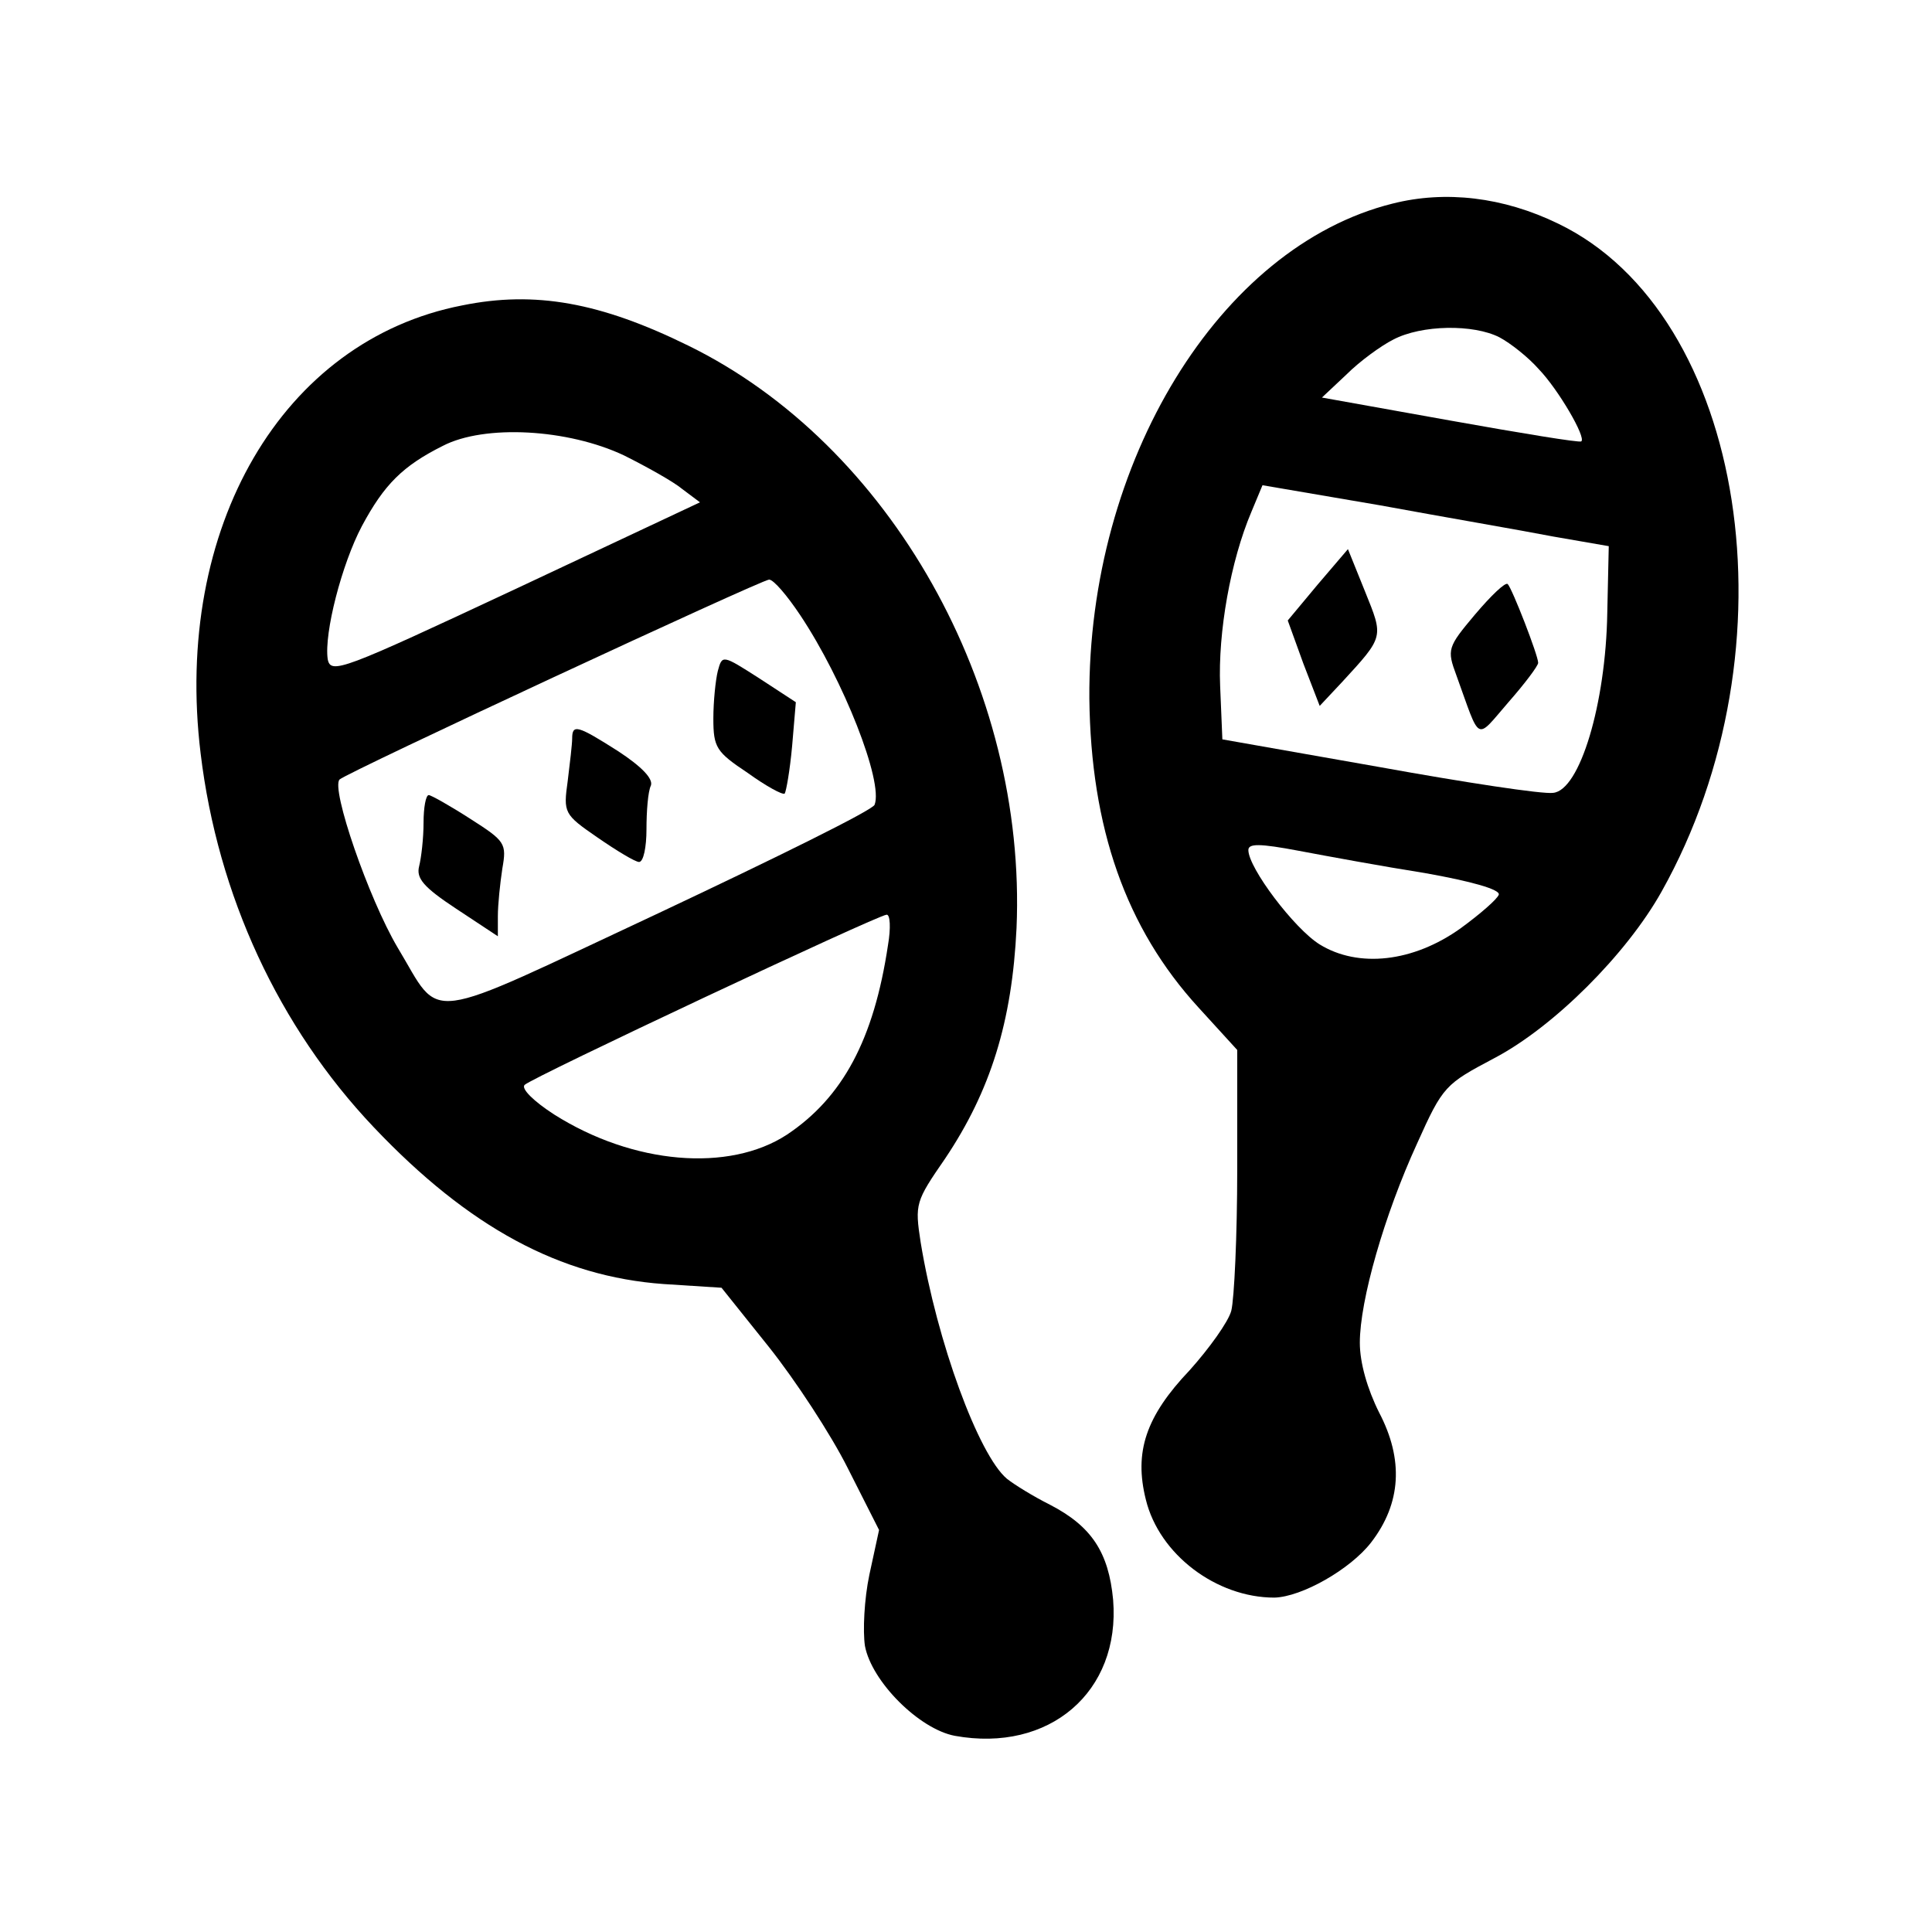 <?xml version="1.0" standalone="no"?>
<!DOCTYPE svg PUBLIC "-//W3C//DTD SVG 20010904//EN"
 "http://www.w3.org/TR/2001/REC-SVG-20010904/DTD/svg10.dtd">
<svg version="1.0" xmlns="http://www.w3.org/2000/svg"
 width="260pt" height="260pt" viewBox="0 0 260 260"
 preserveAspectRatio="xMidYMid meet">
<g transform="translate(0,260) scale(0.1,-0.1)"
fill="#000000" stroke="none">
<path d="M1874 2326 c-233 -58 -410 -348 -408 -666 2 -174 49 -309 147 -416
l52 -57 0 -161 c0 -89 -4 -174 -8 -190 -4 -15 -30 -51 -56 -80 -59 -62 -75
-110 -59 -174 18 -74 95 -132 173 -132 37 1 102 38 130 74 41 53 44 112 11
175 -16 32 -26 67 -26 94 0 57 33 172 77 268 35 78 38 80 104 115 80 42 178
140 225 224 184 328 114 777 -139 899 -74 36 -152 45 -223 27z m144 -180 c15
-8 39 -27 53 -43 26 -27 64 -92 57 -97 -2 -2 -81 11 -176 28 l-173 31 33 31
c18 18 47 39 63 47 38 20 108 21 143 3z m72 -268 l75 -13 -2 -90 c-2 -122 -37
-239 -73 -242 -14 -2 -119 14 -235 35 l-210 37 -3 72 c-3 72 14 168 42 234
l15 36 158 -27 c87 -16 192 -34 233 -42z m-172 -453 c62 -11 101 -22 99 -29
-2 -6 -25 -26 -51 -45 -64 -46 -138 -54 -190 -22 -34 21 -96 103 -96 127 0 9
15 9 68 -1 37 -7 113 -21 170 -30z"/>
<path d="M1773 1813 l-40 -48 21 -58 22 -57 30 32 c57 62 56 60 31 122 l-23
57 -41 -48z"/>
<path d="M1985 1773 c-37 -44 -38 -47 -25 -82 33 -91 25 -88 70 -36 22 25 40
49 40 53 0 10 -35 100 -41 106 -3 3 -22 -15 -44 -41z"/>
<path d="M622 2189 c-242 -47 -389 -299 -352 -603 23 -191 105 -368 233 -503
128 -135 251 -201 390 -211 l78 -5 64 -80 c35 -44 83 -117 106 -163 l42 -83
-13 -60 c-7 -33 -9 -76 -6 -96 9 -48 73 -112 121 -121 127 -23 223 59 213 183
-6 64 -29 99 -85 128 -22 11 -48 27 -58 35 -38 32 -94 184 -116 318 -8 52 -7
55 33 113 61 91 90 184 96 310 14 324 -170 651 -442 784 -118 58 -206 74 -304
54z m218 -202 c30 -15 66 -35 78 -45 l24 -18 -249 -117 c-233 -109 -248 -115
-252 -94 -5 35 19 128 46 179 30 56 55 81 109 108 56 29 168 23 244 -13z m237
-215 c58 -87 112 -224 100 -255 -2 -7 -134 -72 -291 -146 -323 -151 -290 -147
-351 -46 -39 66 -90 214 -78 226 11 10 566 268 578 269 6 0 24 -21 42 -48z
m118 -444 c-19 -127 -61 -205 -136 -255 -78 -51 -207 -40 -313 27 -28 18 -45
35 -40 40 10 10 474 228 487 229 5 1 6 -18 2 -41z"/>
<path d="M966 1697 c-3 -12 -6 -41 -6 -64 0 -39 4 -45 46 -73 25 -18 47 -30
50 -28 2 3 7 31 10 64 l5 59 -49 32 c-50 32 -50 32 -56 10z"/>
<path d="M770 1606 c0 -7 -3 -33 -6 -57 -6 -43 -5 -45 40 -76 26 -18 51 -33
56 -33 6 0 10 20 10 44 0 24 2 51 6 59 3 9 -12 25 -44 46 -55 35 -62 37 -62
17z"/>
<path d="M570 1493 c0 -21 -3 -47 -6 -59 -4 -16 6 -28 50 -57 l56 -37 0 27 c0
16 3 44 6 64 6 34 4 37 -43 67 -28 18 -53 32 -56 32 -4 0 -7 -17 -7 -37z"/>
</g>
</svg>
